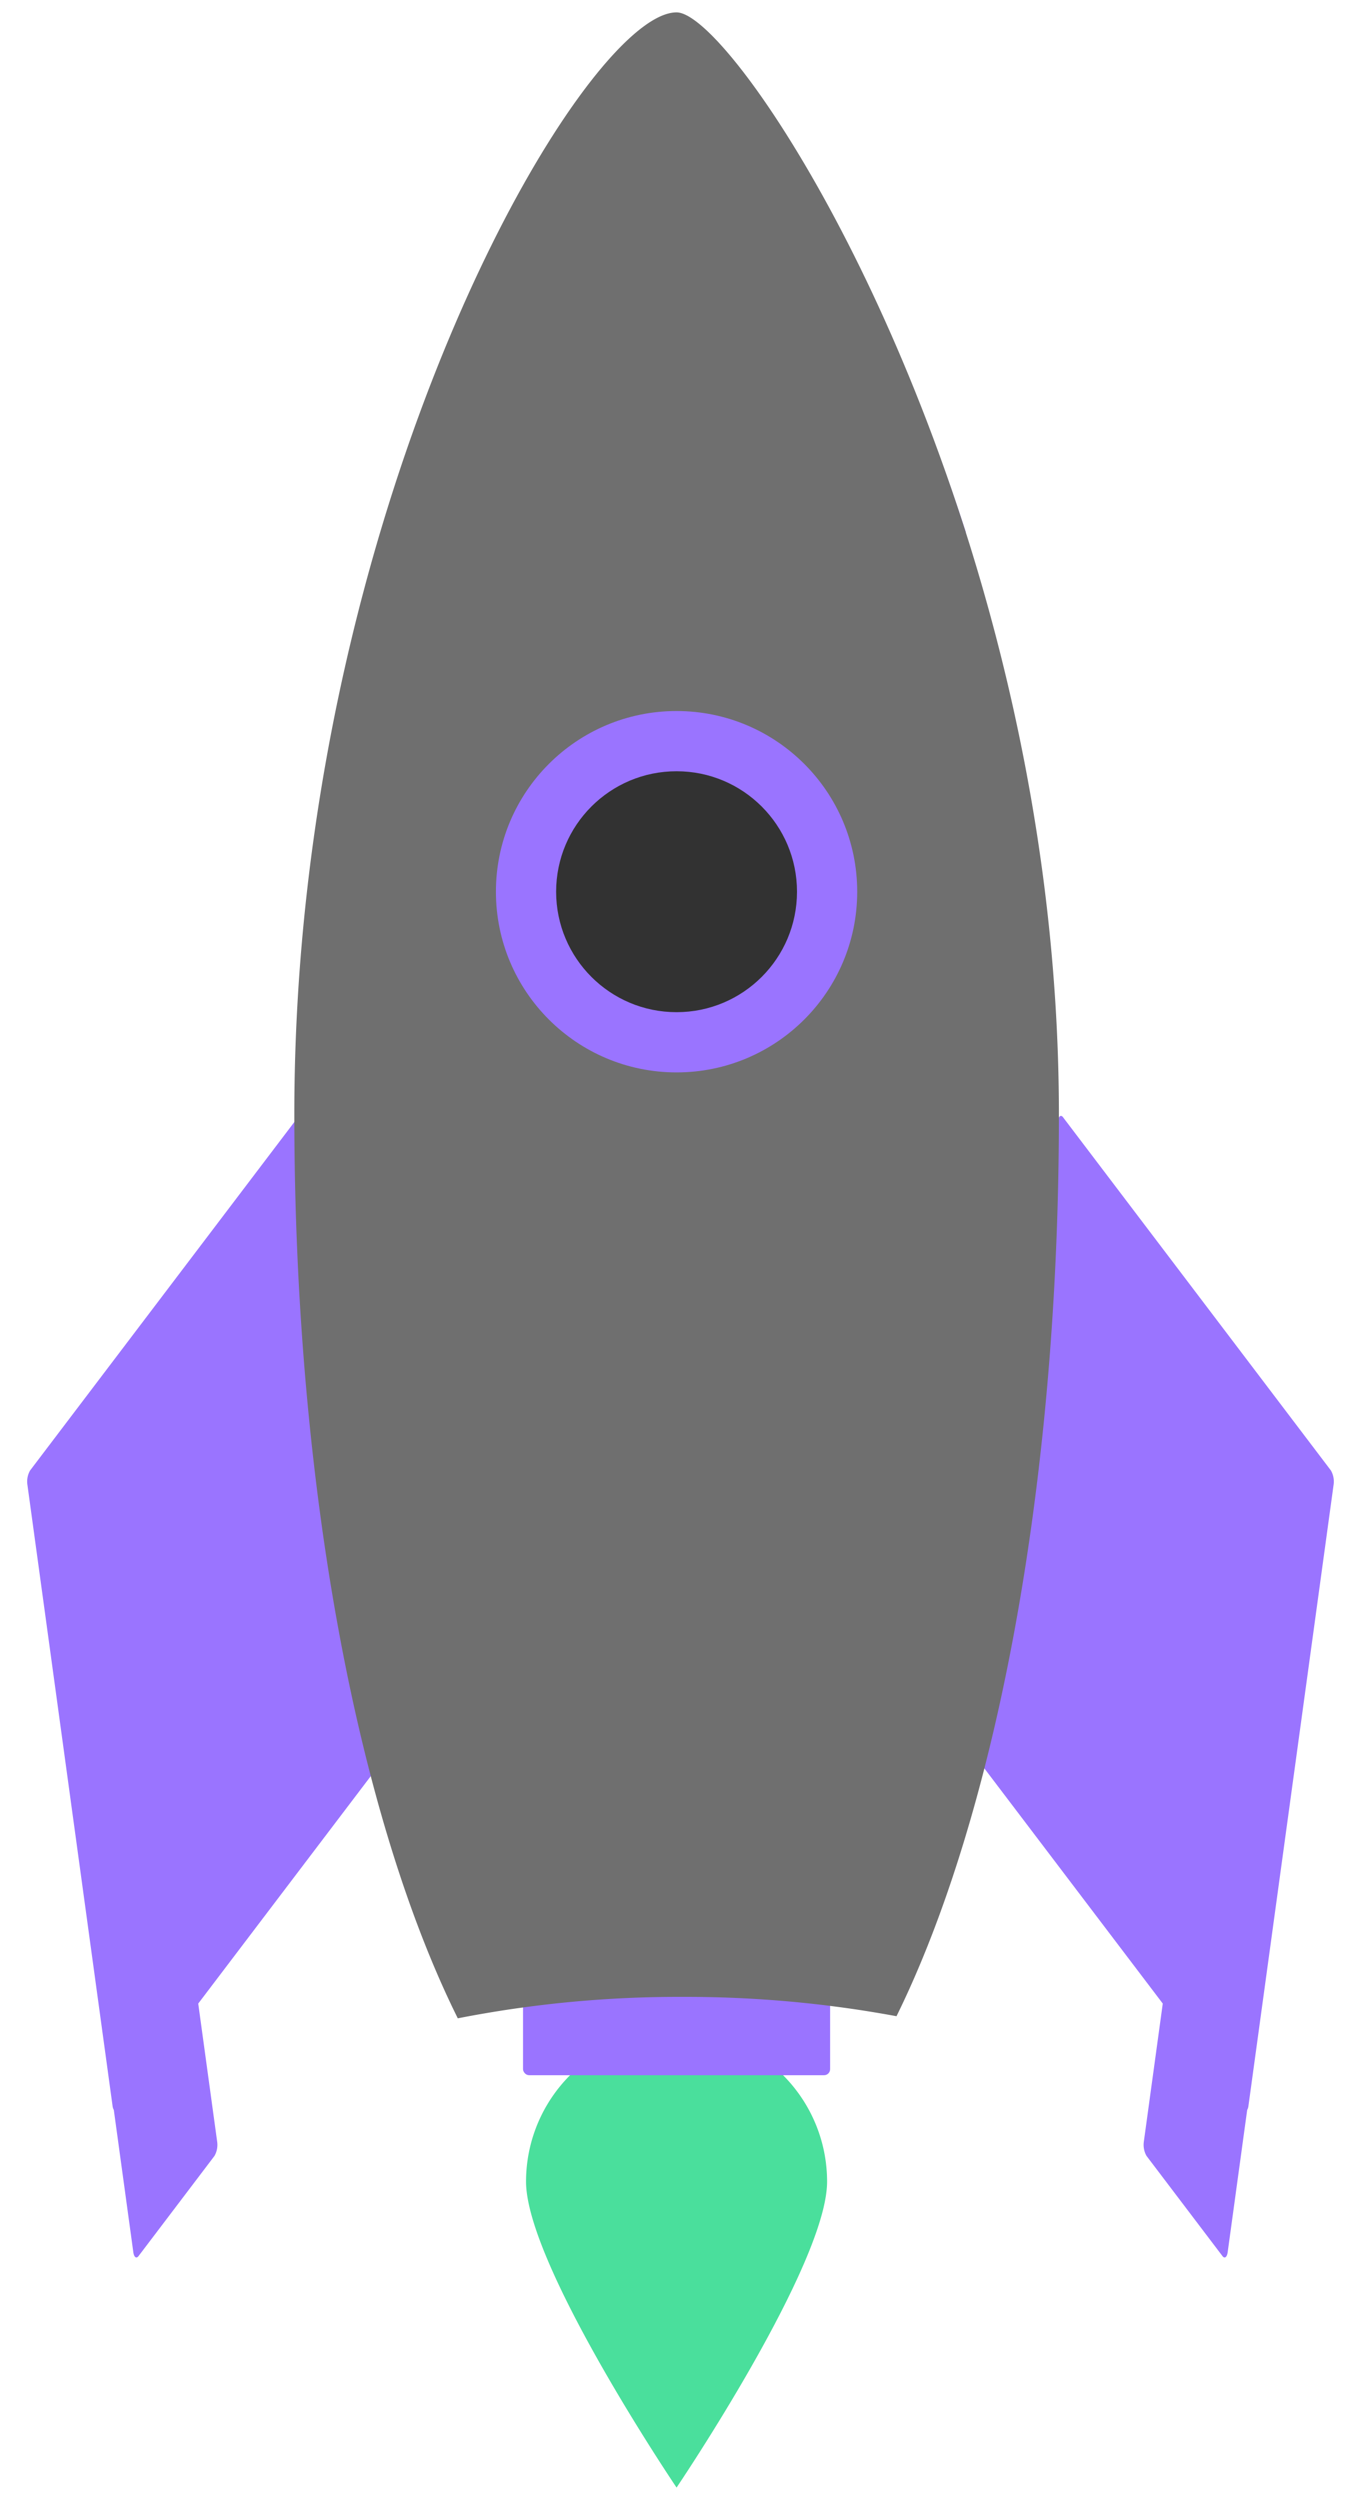<svg id="No_Stroke" data-name="No Stroke" xmlns="http://www.w3.org/2000/svg" viewBox="0 0 550 1010"><defs><style>.cls-1{fill:#9a74ff;}.cls-2{fill:#4adf9c;}.cls-3{fill:#6f6f6f;}.cls-4{fill:#323232;}</style></defs><title>Workfrom_Rocket_Less Margin</title><path class="cls-1" d="M390.35,215.11H156.46C194,91.45,250.73,9.5,274.91,9.5,291.29,9.5,350.2,91.45,390.35,215.11Z"/><path class="cls-1" d="M538.92,599.89,504.52,850.76a4,4,0,0,1-.51,1.65l-7.88,57.45c-.27,2.07-1.22,2.77-2.12,1.61L463.32,871a9.1,9.1,0,0,1-1.07-5.82l7.64-55.72-75.72-99.79a9.1,9.1,0,0,1-1.07-5.82L427.51,453c.27-2.07,1.22-2.77,2.09-1.61L537.83,594.07A9,9,0,0,1,538.92,599.89Z"/><path class="cls-1" d="M11.08,599.89,45.48,850.76a4,4,0,0,0,.51,1.65l7.88,57.45c.27,2.07,1.22,2.77,2.12,1.61L86.68,871a9.1,9.1,0,0,0,1.07-5.82l-7.64-55.72,75.72-99.79a9.1,9.1,0,0,0,1.07-5.82L122.49,453c-.27-2.07-1.22-2.77-2.09-1.61L12.17,594.07A9,9,0,0,0,11.08,599.89Z"/><path class="cls-2" d="M334.24,881.39c0,33.6-60.83,123.61-60.83,123.61s-60.83-90-60.83-123.61a60.83,60.83,0,0,1,121.66,0Z"/><rect class="cls-1" x="211.36" y="801.9" width="124.1" height="36.5" rx="2.43" ry="2.43"/><path class="cls-3" d="M427.92,450.29c0,150.57-25.94,283.69-65.63,364.28a466,466,0,0,0-86.45-7.81A463.29,463.29,0,0,0,185,815.42c-40-80.49-66.06-214-66.06-365.14C118.89,204.36,235.69,5,273.41,5,299,5,427.92,204.36,427.92,450.29Z"/><circle class="cls-1" cx="273.41" cy="360.26" r="73"/><circle class="cls-4" cx="273.41" cy="360.26" r="48.67"/></svg>